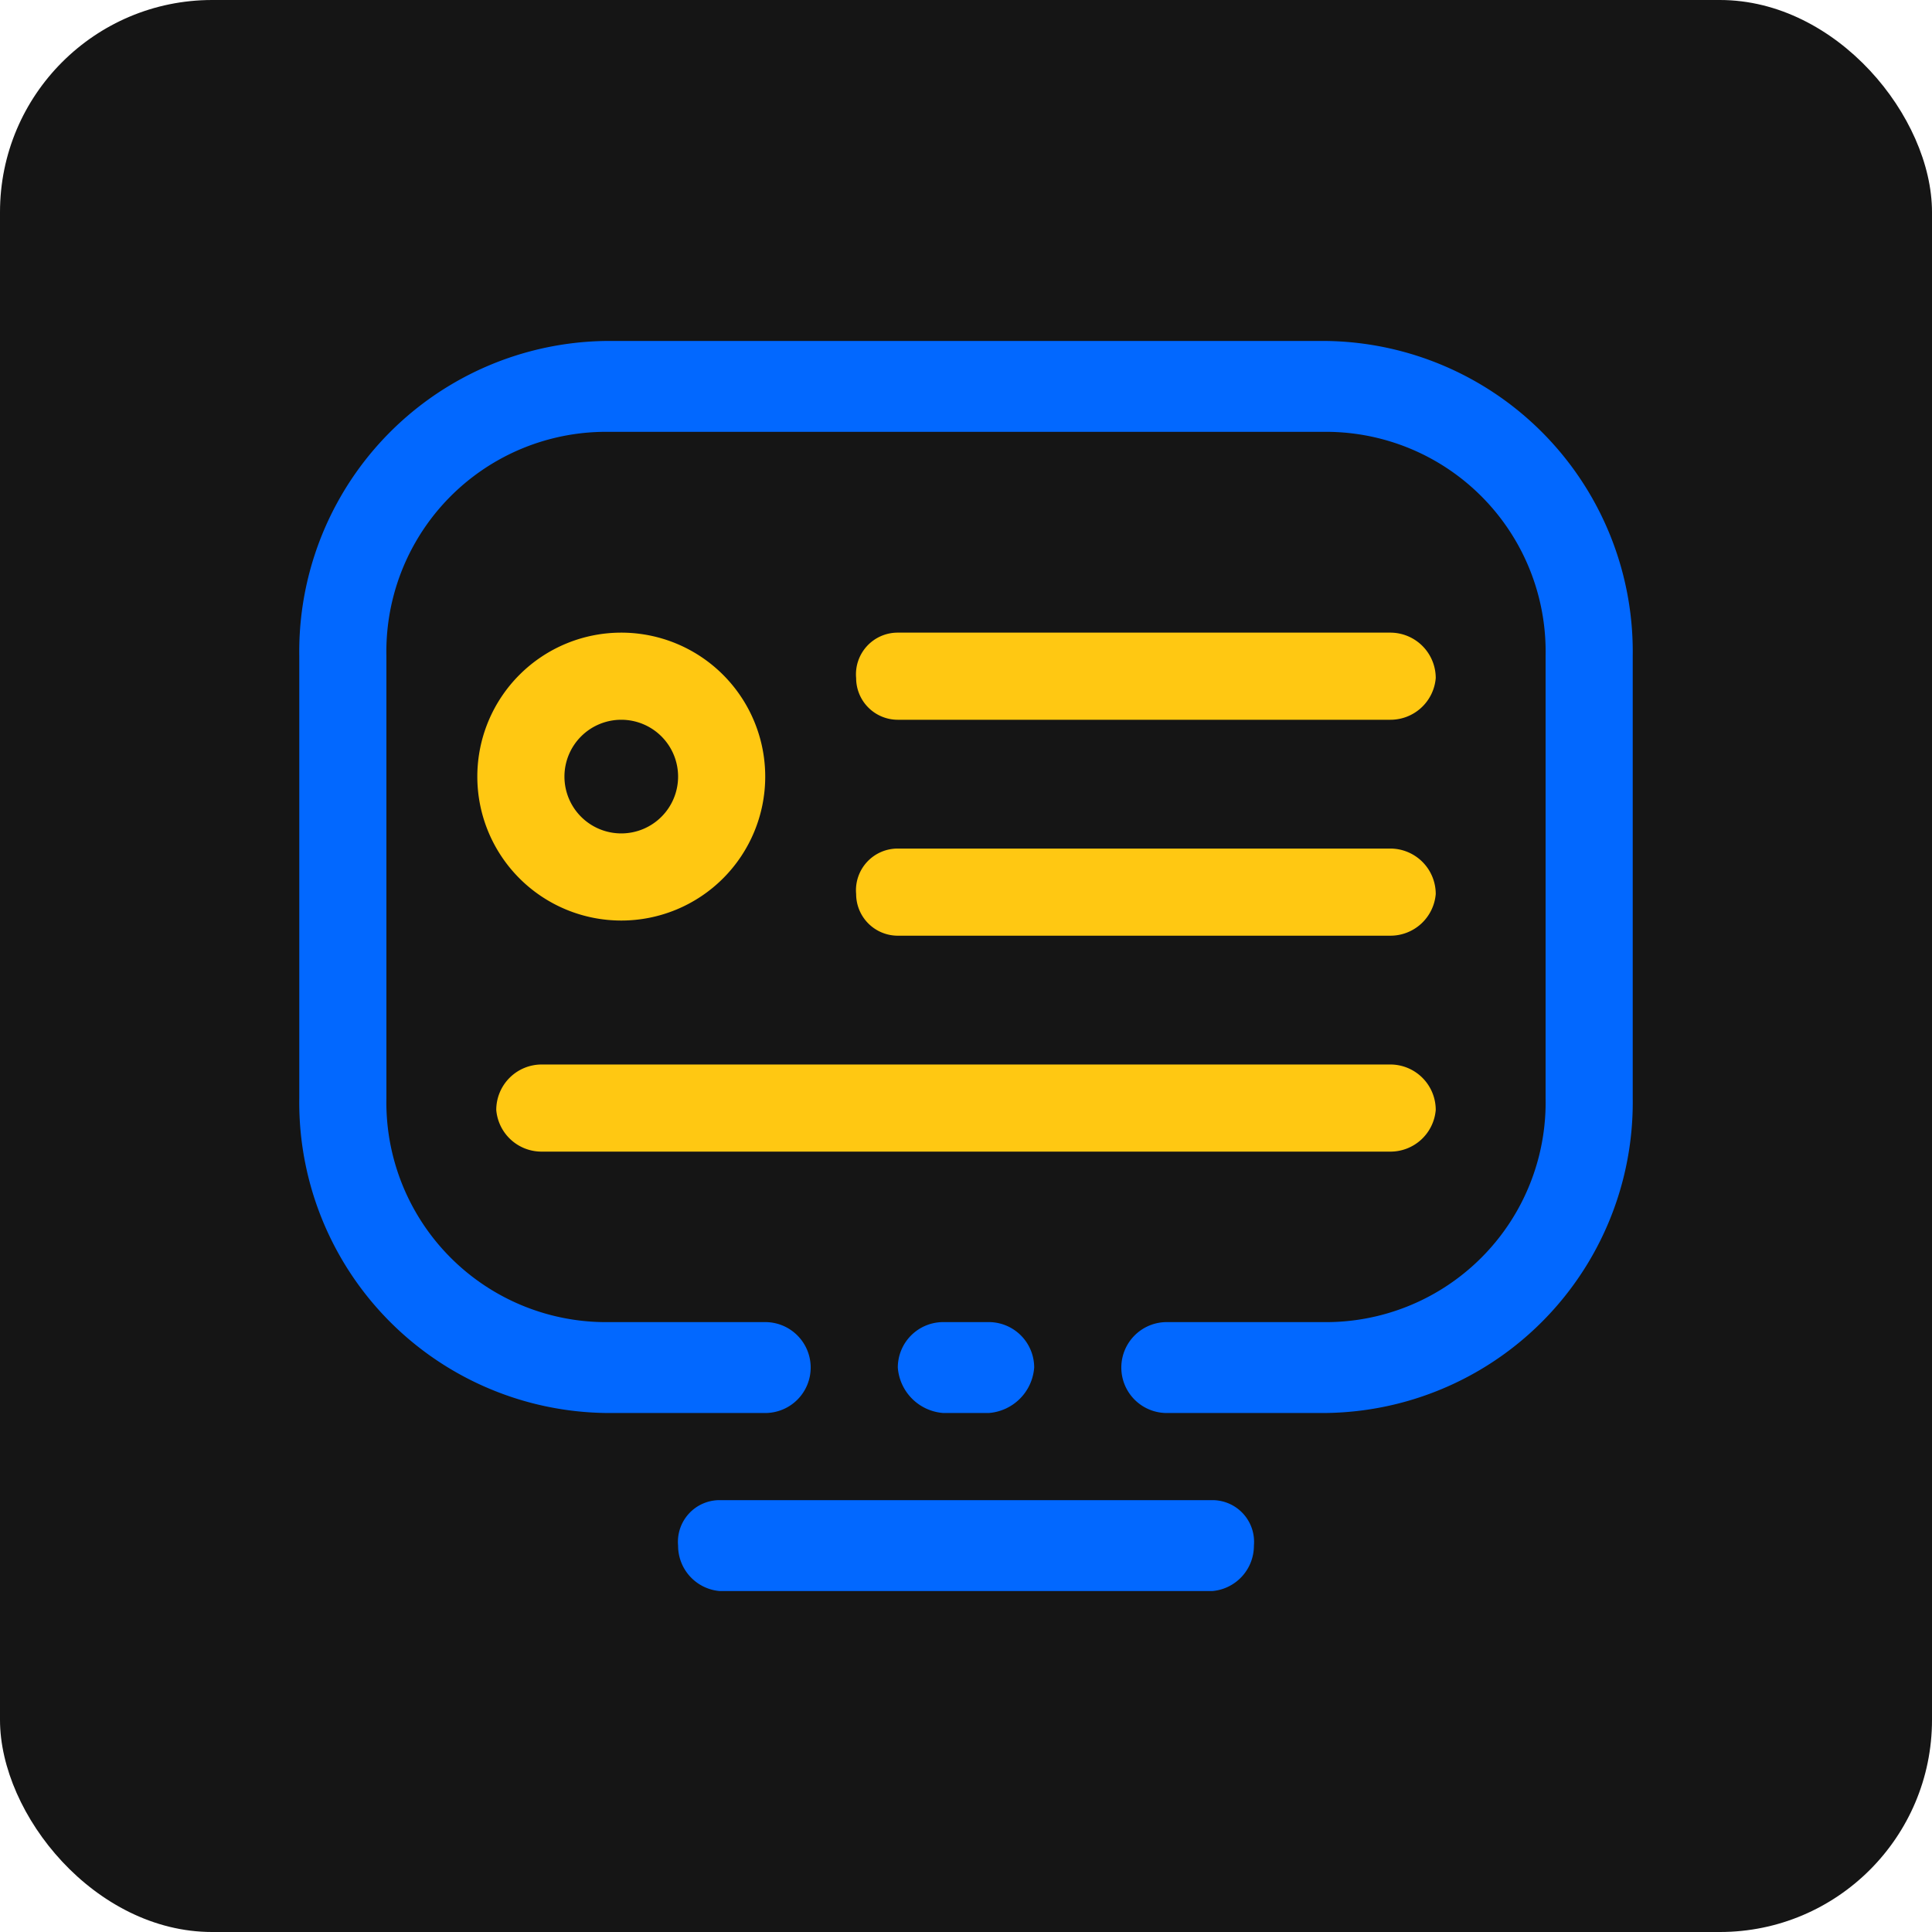<svg xmlns="http://www.w3.org/2000/svg" viewBox="0 0 51 51"><rect width="51" height="51" rx="5.6" style="fill:#151515"/><path d="M7.9,17.3A8.2,8.2,0,0,1,16.1,9H34.9a8.2,8.2,0,0,1,8.2,8.3V29a8.2,8.2,0,0,1-8.2,8.3H30.8a1.2,1.2,0,0,1-1.2-1.2,1.2,1.2,0,0,1,1.2-1.2h4.1A5.8,5.8,0,0,0,40.8,29V17.3a5.8,5.8,0,0,0-5.9-5.9H16.1a5.8,5.8,0,0,0-5.9,5.9V29a5.8,5.8,0,0,0,5.9,5.9h4.1a1.2,1.2,0,0,1,1.2,1.2,1.2,1.2,0,0,1-1.2,1.2H16.1A8.2,8.2,0,0,1,7.9,29Z" style="fill:#0268ff"/><path d="M24.9,34.9a1.2,1.2,0,0,0-1.2,1.2,1.3,1.3,0,0,0,1.2,1.2h1.2a1.3,1.3,0,0,0,1.2-1.2,1.2,1.2,0,0,0-1.2-1.2Z" style="fill:#0268ff"/><path d="M22.6,17.9a1.1,1.1,0,0,1,1.1-1.2h13a1.2,1.2,0,0,1,1.2,1.2A1.2,1.2,0,0,1,36.7,19h-13A1.1,1.1,0,0,1,22.6,17.9Z" style="fill:#ffc812"/><path d="M23.7,22.4a1.1,1.1,0,0,0-1.1,1.2,1.1,1.1,0,0,0,1.1,1.1h13a1.2,1.2,0,0,0,1.2-1.1,1.2,1.2,0,0,0-1.2-1.2Z" style="fill:#ffc812"/><path d="M13.1,29.3a1.2,1.2,0,0,1,1.2-1.2H36.7a1.2,1.2,0,0,1,1.2,1.2,1.2,1.2,0,0,1-1.2,1.1H14.3A1.2,1.2,0,0,1,13.1,29.3Z" style="fill:#ffc812"/><path d="M16.4,16.7a3.8,3.8,0,1,0,3.8,3.8A3.8,3.8,0,0,0,16.4,16.7Zm-1.5,3.8A1.5,1.5,0,1,1,16.4,22,1.5,1.5,0,0,1,14.9,20.5Z" style="fill:#ffc812;fill-rule:evenodd"/><path d="M17.9,40.8A1.1,1.1,0,0,1,19,39.6H32a1.1,1.1,0,0,1,1.1,1.2A1.2,1.2,0,0,1,32,42H19A1.2,1.2,0,0,1,17.9,40.8Z" style="fill:#0268ff"/></svg>